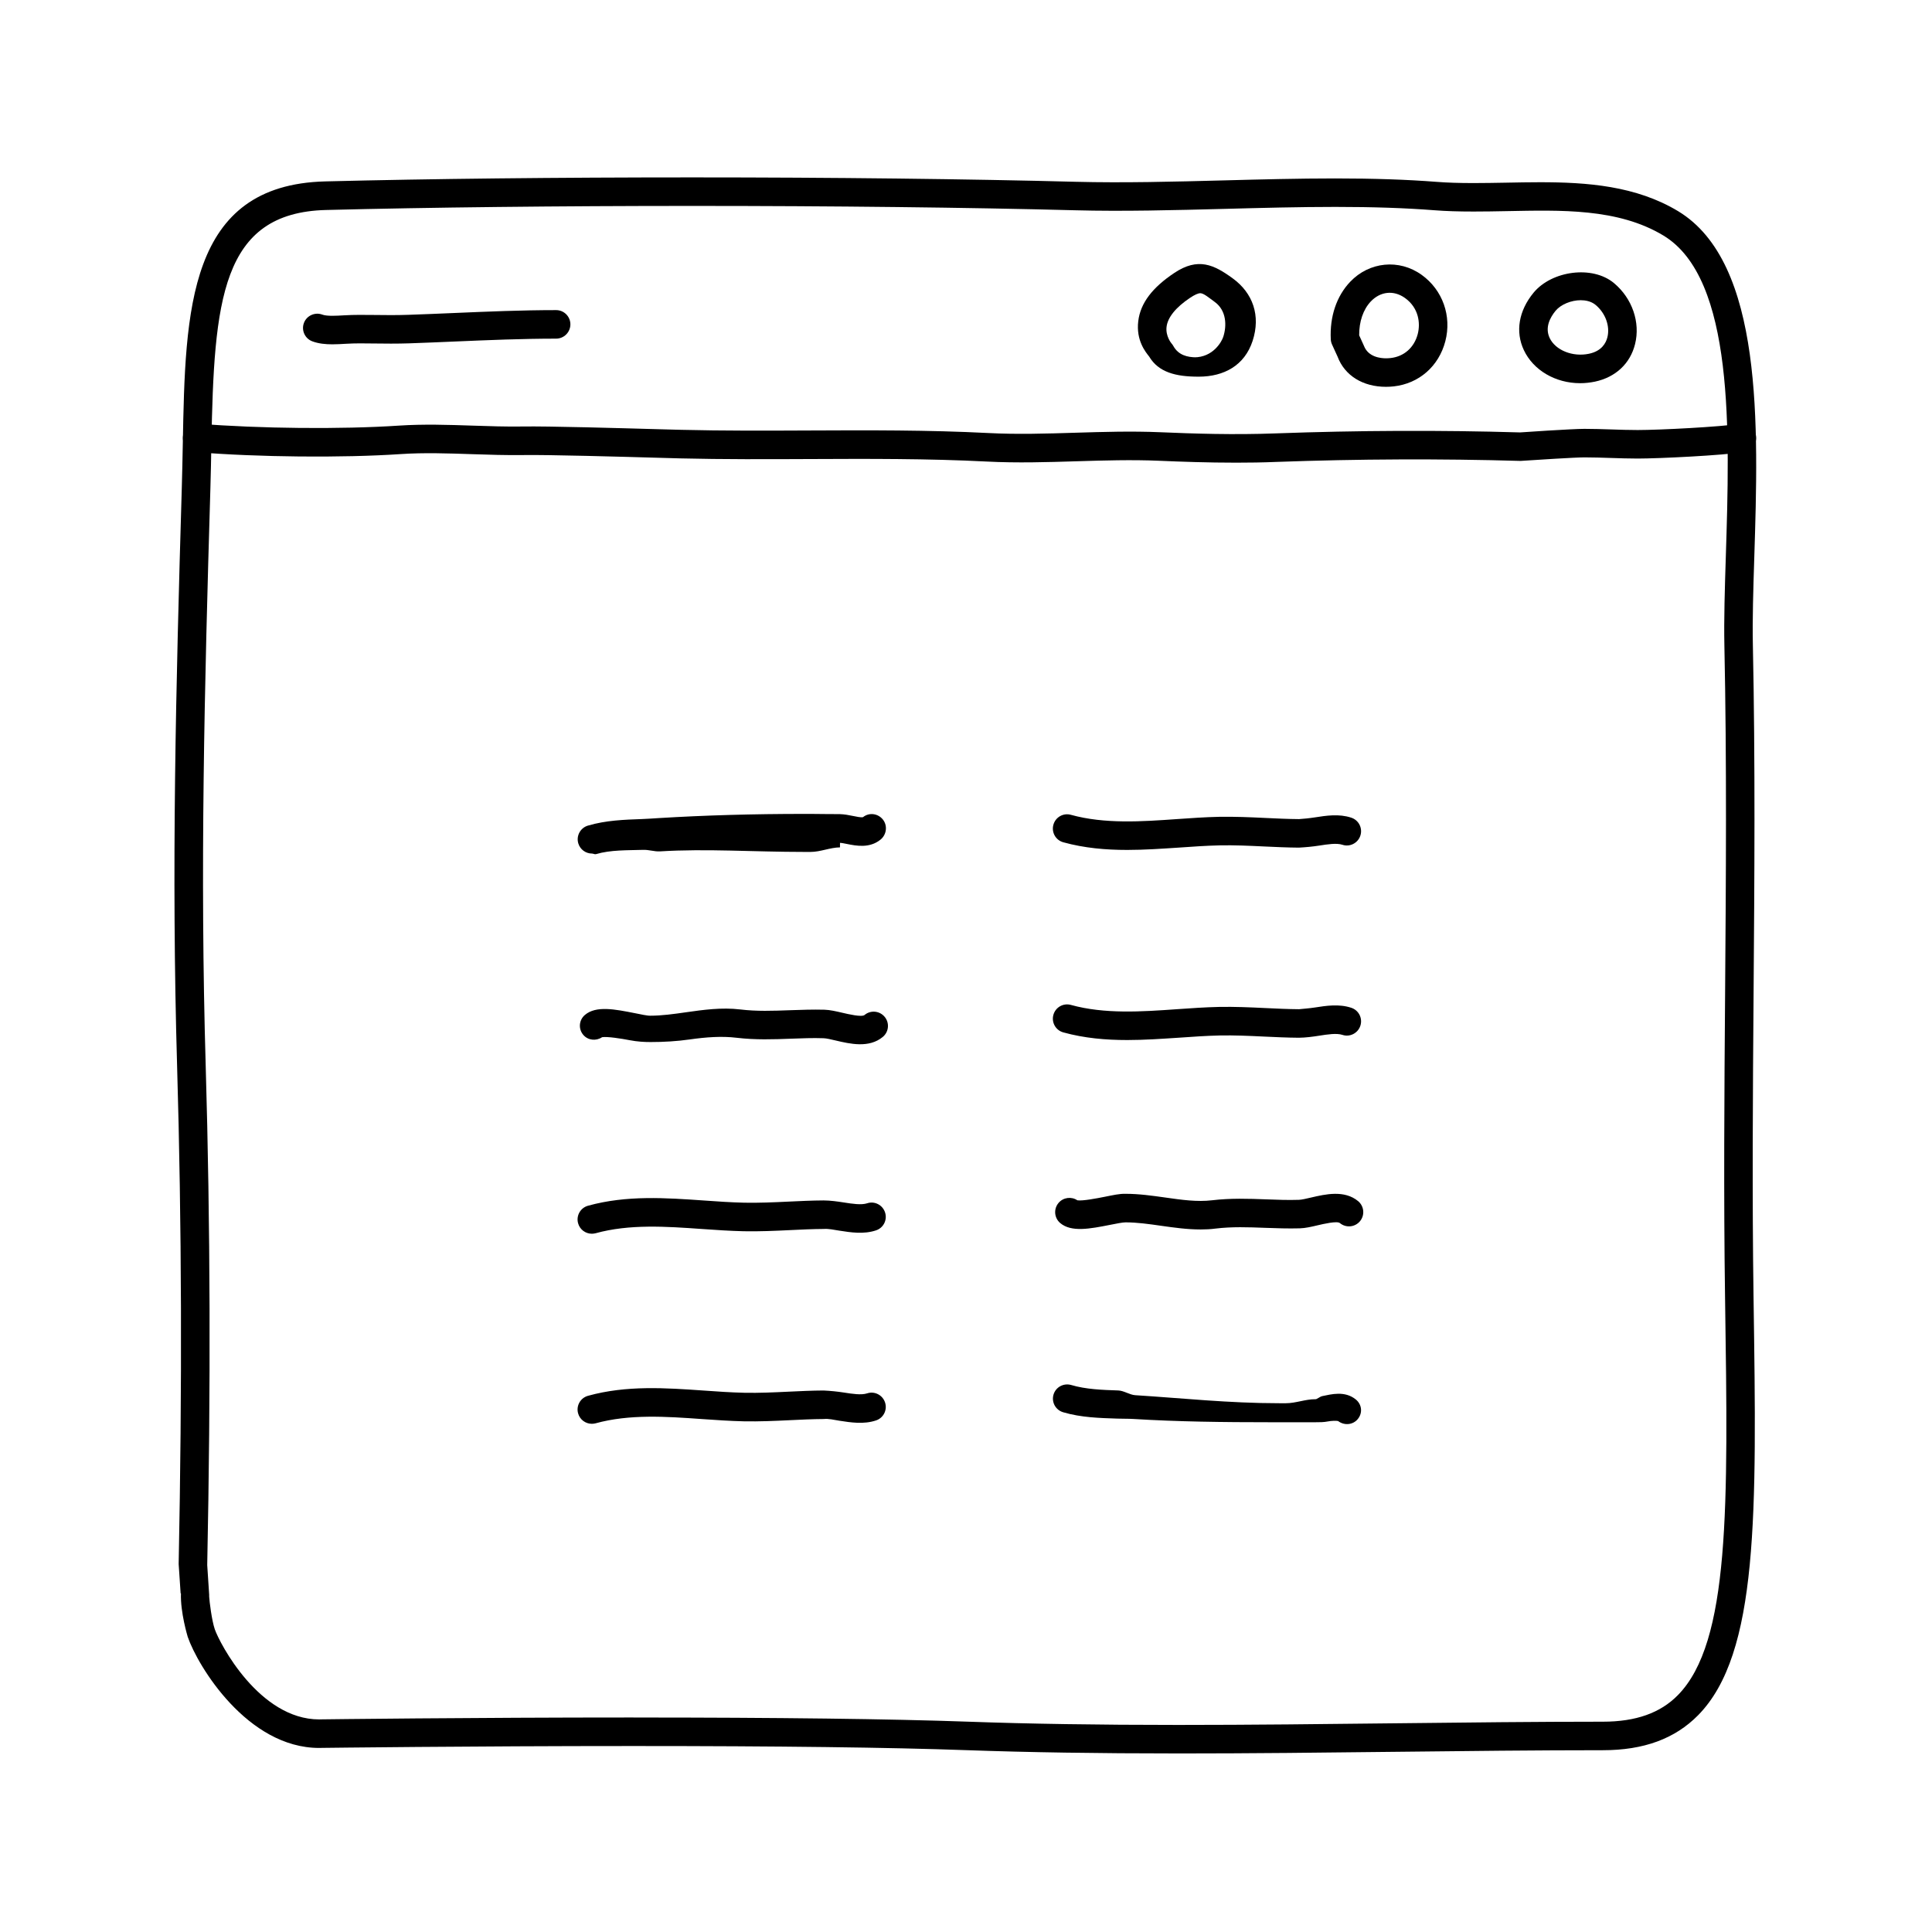 <?xml version="1.0" encoding="UTF-8"?>
<!-- Uploaded to: SVG Repo, www.svgrepo.com, Generator: SVG Repo Mixer Tools -->
<svg fill="#000000" width="800px" height="800px" version="1.1" viewBox="144 144 512 512" xmlns="http://www.w3.org/2000/svg">
 <g>
  <path d="m456.19 608.68c-21.41 0-39.707-0.289-55.922-0.863-20.402-0.734-50.145-1.102-88.402-1.102-43.195 0-82.098 0.488-82.484 0.492l-0.805 0.016c-19 0-32.18-21.695-34.828-29.438-0.023-0.09-1.98-6.492-1.797-11.531h-0.086l-0.52-7.754c0.945-47.223 0.812-90.152-0.414-131.99-1.52-52.023-0.328-100.15 1.246-153.31 0.117-3.949 0.191-7.824 0.266-11.68 0.656-35.25 1.27-68.523 37.75-69.445 27.738-0.699 61.406-1.062 97.348-1.062 37.176 0 73.23 0.422 101.52 1.164 12.559 0.328 26.137-0.023 39.332-0.371 9.699-0.258 19.723-0.516 29.469-0.516 10.219 0 18.988 0.297 26.797 0.902 2.848 0.223 5.977 0.324 9.828 0.324 2.856 0 5.758-0.055 8.664-0.105 2.992-0.059 5.992-0.117 8.984-0.117 12.398 0 25.414 0.934 36.582 7.672 22.641 13.672 21.281 56.906 20.188 91.637-0.273 8.539-0.523 16.605-0.379 23.352 0.648 30.934 0.418 62.051 0.191 92.148-0.203 26.441-0.402 53.781-0.012 80.887l0.012 0.75c0.82 56.312 1.367 93.512-14.711 109.82-6.144 6.231-14.395 9.266-25.234 9.266-17.547 0-35.883 0.207-54.496 0.418-19.238 0.223-38.781 0.441-58.09 0.441zm-144.32-9.52c38.344 0 68.18 0.371 88.672 1.102 16.125 0.578 34.328 0.863 55.656 0.863 19.277 0 38.789-0.223 58.004-0.441 18.645-0.211 37.004-0.418 54.582-0.418 8.711 0 15.203-2.293 19.852-7.019 13.855-14.051 13.332-50 12.535-104.41l-0.012-0.75c-0.398-27.188-0.191-54.566 0.012-81.055 0.223-30.043 0.457-61.102-0.191-91.93-0.145-6.941 0.109-15.105 0.383-23.746 1.031-32.77 2.316-73.551-16.539-84.938-12.078-7.289-27.285-6.727-41.508-6.469-2.961 0.059-5.906 0.109-8.812 0.109-4.062 0-7.371-0.105-10.418-0.344-7.613-0.594-16.188-0.883-26.207-0.883-9.645 0-19.625 0.262-29.27 0.52-13.289 0.348-27.023 0.707-39.727 0.371-28.234-0.742-64.215-1.152-101.32-1.152-35.371 0-69.879 0.383-97.156 1.078-27.836 0.707-29.684 24.035-30.391 62.051-0.07 3.883-0.141 7.84-0.262 11.824-1.578 53.035-2.766 101.16-1.238 152.97 1.223 41.969 1.359 85.234 0.402 132.27l0.516 7.871c0.016 0.156 0.012 0.316 0 0.48 0.074 1.281 0.672 6.246 1.484 8.645 1.273 3.715 11.777 23.902 27.68 23.902l0.629-0.016c0.453-0.008 39.406-0.496 82.648-0.496z"/>
  <path d="m471.47 266.61c-7.356 0-14.246-0.242-20.344-0.504-7.238-0.309-14.676-0.082-21.871 0.137-7.75 0.242-15.75 0.484-23.695 0.074-15.664-0.801-31.664-0.734-47.137-0.664-11.176 0.051-22.754 0.098-34.148-0.176l-5.465-0.152c-10.344-0.293-29.539-0.836-36.254-0.73-4.473 0.059-9.008-0.086-13.539-0.238-6.223-0.211-12.664-0.43-18.809-0.02-15.473 1.039-37.785 0.832-54.266-0.516-2.082-0.168-3.633-1.988-3.461-4.07 0.168-2.082 2.023-3.57 4.07-3.465 16.141 1.309 37.992 1.516 53.152 0.508 6.535-0.434 13.16-0.211 19.562 0.004 4.41 0.145 8.797 0.297 13.176 0.23 6.82-0.117 26.168 0.441 36.578 0.734l5.441 0.145c11.285 0.277 22.797 0.227 33.93 0.176 15.574-0.074 31.684-0.137 47.551 0.676 7.637 0.398 15.488 0.152 23.086-0.082 7.32-0.223 14.887-0.453 22.418-0.133 8.879 0.379 19.469 0.727 30.621 0.309 21.84-0.797 43.629-0.883 64.77-0.258 0.211-0.031 13.871-0.945 17.051-0.945 2.398 0 4.777 0.082 7.164 0.156 2.309 0.082 4.613 0.156 6.953 0.156 5.906 0 22.094-0.848 27.016-1.641 2.07-0.324 4 1.062 4.332 3.125s-1.062 4-3.125 4.332c-5.652 0.922-22.609 1.742-28.227 1.742-2.418 0-4.816-0.082-7.211-0.16-2.297-0.074-4.594-0.152-6.906-0.152-2.43 0-13.027 0.676-16.906 0.938-21.332-0.613-42.965-0.523-64.633 0.262-3.711 0.156-7.344 0.203-10.875 0.203z"/>
  <path d="m232.11 235.25c-1.832 0-3.688-0.172-5.359-0.801-1.953-0.734-2.941-2.918-2.207-4.867 0.734-1.953 2.922-2.926 4.867-2.207 1.246 0.465 3.742 0.312 5.758 0.191 2.875-0.172 5.25-0.109 7.75-0.098 3.082 0.039 6.16 0.074 9.227-0.035 4.09-0.137 8.152-0.312 12.219-0.484 8.801-0.379 17.91-0.766 27.016-0.766 2.086 0 3.777 1.691 3.777 3.777-0.004 2.09-1.703 3.785-3.789 3.785-8.941 0-17.965 0.383-26.695 0.754-4.086 0.176-8.172 0.348-12.281 0.492-3.176 0.105-6.363 0.082-9.562 0.035-2.328-0.02-4.504-0.082-7.203 0.082-1.133 0.066-2.32 0.141-3.516 0.141z"/>
  <path d="m461.66 243.82h-0.105c-5.93 0-10.539-1.145-13.023-5.344-0.969-1.211-3.492-4.293-2.883-9.359 0.578-4.84 3.789-8.934 9.531-12.773 6.332-4.231 10.543-2.191 15.508 1.43 5.336 3.883 7.453 9.859 5.273 16.551-2.141 6.559-7.621 9.496-14.301 9.496zm0.426-22.117c-0.57 0-1.508 0.422-2.707 1.223-3.773 2.523-5.93 5.18-6.227 7.691-0.297 2.453 1.258 4.324 1.273 4.344 0.203 0.223 0.379 0.469 0.523 0.73 1.355 2.453 3.762 2.988 6.051 3.004l-0.539 3.781v-3.777c5.039 0 7.301-4.152 7.715-5.422 0.969-2.973 0.863-6.988-2.242-9.246-1.68-1.23-2.961-2.328-3.848-2.328z"/>
  <path d="m511.3 246.51c-6.144 0-10.938-2.984-12.82-7.977l-1.477-3.234c-0.195-0.434-0.312-0.902-0.332-1.375-0.297-6.035 1.531-11.457 5.148-15.254 5.047-5.305 12.965-6.125 18.941-1.824 5.559 3.996 8.012 10.906 6.262 17.602-1.727 6.609-6.953 11.191-13.637 11.945-0.691 0.078-1.391 0.117-2.086 0.117zm-7.102-13.641 1.258 2.769c1.148 3.019 4.469 3.316 5.844 3.316 0.414 0 0.828-0.023 1.234-0.07 3.562-0.402 6.242-2.777 7.18-6.348 0.754-2.902 0.273-6.941-3.367-9.559-3.004-2.156-6.535-1.75-9.059 0.902-2.019 2.121-3.125 5.363-3.09 8.988z"/>
  <path d="m562.75 245.55c-6.551 0-12.402-3.438-14.906-8.75-2.312-4.902-1.371-10.461 2.578-15.246 4.805-5.809 15.586-7.32 21.316-2.516 4.82 4.039 7.012 10.387 5.566 16.164-1.281 5.148-5.148 8.77-10.617 9.934-1.305 0.27-2.629 0.414-3.938 0.414zm0.156-21.992c-2.559 0-5.301 1.152-6.66 2.801-1.441 1.75-2.887 4.422-1.57 7.215 1.523 3.223 6.074 5.098 10.445 4.168 3.285-0.699 4.457-2.762 4.856-4.367 0.734-2.949-0.516-6.383-3.094-8.543-1.246-1.055-2.848-1.273-3.977-1.273z"/>
  <path d="m300.88 370.2c-1.633 0-3.141-1.062-3.629-2.707-0.59-2 0.555-4.102 2.555-4.699 4.769-1.406 9.633-1.57 14.344-1.738 1.441-0.055 2.875-0.156 4.289-0.246 12.406-0.758 25.195-1.117 38.695-1.117h1.727c2.57 0 5.129 0.082 7.688 0.059 1.27 0.039 2.328 0.246 3.438 0.473 0.797 0.16 2.266 0.484 2.719 0.328 1.621-1.301 3.949-1.004 5.262 0.625 1.305 1.629 0.988 4.039-0.641 5.344-2.906 2.344-6.473 1.617-8.844 1.145-0.691-0.141-1.473-0.301-1.875-0.301l-0.004 1.199c-2.59 0.02-5.176 1.203-7.769 1.203h-1.719c-13.48 0-25.965-0.902-38.215-0.145-1.477 0.09-2.977-0.465-4.492-0.402-4.231 0.137-8.609-0.012-12.461 1.133-0.352 0.102-0.711-0.152-1.066-0.152z"/>
  <path d="m316.34 420.15h-0.07c-1.426 0-3.309-0.082-5.496-0.504-1.934-0.383-5.906-1.012-7.219-0.777-1.562 1.055-3.715 0.863-4.977-0.613-1.355-1.594-1.16-3.934 0.43-5.289 2.949-2.508 7.941-1.512 13.227-0.469 1.535 0.309 3.387 0.711 4.102 0.672 3.043 0 6.144-0.434 9.422-0.902 4.66-0.664 9.473-1.34 14.418-0.754 4.348 0.527 8.629 0.371 13.148 0.203 3.043-0.109 6.074-0.211 9.164-0.133 1.477 0.047 3.059 0.414 4.734 0.805 1.535 0.359 5.148 1.215 5.891 0.59 1.602-1.34 3.981-1.125 5.324 0.484 1.34 1.602 1.125 3.984-0.484 5.324-3.641 3.039-8.734 1.84-12.461 0.961-1.234-0.293-2.516-0.59-3.231-0.609-2.898-0.105-5.793 0.02-8.672 0.125-4.613 0.176-9.402 0.344-14.328-0.242-3.981-0.484-8.098-0.18-12.465 0.438-3.371 0.484-6.883 0.691-10.457 0.691z"/>
  <path d="m300.84 470.95c-1.656 0-3.18-1.098-3.641-2.777-0.555-2.012 0.625-4.09 2.637-4.644 10.207-2.828 20.625-2.086 30.688-1.387 3.606 0.258 7.195 0.508 10.734 0.586 3.84 0.074 7.844-0.102 11.695-0.289 3.094-0.145 6.191-0.297 9.297-0.312 1.879 0.012 3.637 0.273 5.379 0.539 2.273 0.359 4.625 0.715 6.152 0.223 1.969-0.672 4.117 0.422 4.766 2.41 0.656 1.984-0.422 4.117-2.41 4.766-3.254 1.078-6.672 0.539-9.672 0.074-1.523-0.238-2.848-0.543-4.172-0.453-2.996 0.02-5.992 0.16-8.984 0.309-3.981 0.191-8.082 0.379-12.227 0.297-3.656-0.086-7.367-0.336-11.09-0.598-9.438-0.672-19.195-1.344-28.152 1.129-0.332 0.082-0.668 0.129-1 0.129z"/>
  <path d="m300.84 521.32c-1.656 0-3.18-1.098-3.641-2.777-0.555-2.012 0.625-4.09 2.637-4.644 10.207-2.828 20.625-2.086 30.688-1.387 3.606 0.258 7.195 0.508 10.734 0.586 3.84 0.086 7.844-0.105 11.695-0.289 3.094-0.145 6.191-0.297 9.297-0.312 1.879 0.09 3.637 0.273 5.379 0.539 2.273 0.359 4.625 0.715 6.152 0.223 1.969-0.664 4.117 0.422 4.766 2.41 0.656 1.984-0.422 4.117-2.41 4.766-3.254 1.078-6.672 0.535-9.672 0.074-1.523-0.238-2.848-0.594-4.172-0.453-2.996 0.02-5.992 0.16-8.984 0.309-3.981 0.191-8.082 0.379-12.227 0.297-3.656-0.086-7.367-0.336-11.09-0.598-9.438-0.676-19.195-1.344-28.152 1.129-0.332 0.086-0.668 0.129-1 0.129z"/>
  <path d="m480.91 520.91c-12.812 0-24.781-0.145-36.527-0.867-1.41-0.09-2.848-0.039-4.293-0.098-4.711-0.16-9.566-0.277-14.344-1.684-1.996-0.594-3.144-2.672-2.555-4.676 0.59-1.996 2.684-3.125 4.699-2.543 3.848 1.145 8.227 1.305 12.461 1.445 1.516 0.055 3.019 1.164 4.5 1.254 12.234 0.762 24.664 2.129 38.207 2.129h1.719c2.602 0 5.188-1.082 7.777-1.062 0.406 0.082 1.176-0.684 1.875-0.828 2.367-0.48 5.934-1.465 8.844 0.871 1.629 1.305 1.895 3.547 0.586 5.176-1.285 1.613-3.617 1.812-5.25 0.562-0.457-0.125-1.898-0.059-2.676 0.102-1.098 0.223-2.219 0.219-3.379 0.219h-0.055-7.691-1.727-2.172z"/>
  <path d="m462.17 469.82c-3.566 0-7.059-0.492-10.465-0.977-3.273-0.469-6.379-0.906-9.41-0.906-0.715-0.016-2.574 0.352-4.109 0.66-5.285 1.039-10.273 2.023-13.227-0.484-1.586-1.355-1.785-3.734-0.43-5.332 1.258-1.477 3.422-1.742 4.977-0.691 1.316 0.23 5.285-0.535 7.219-0.922 2.223-0.438 3.965-0.848 5.57-0.797 3.566 0 7.074 0.5 10.469 0.977 4.363 0.621 8.488 1.215 12.465 0.734 4.926-0.586 9.703-0.414 14.328-0.242 2.867 0.105 5.738 0.227 8.672 0.125 0.715-0.02 1.996-0.316 3.231-0.609 3.715-0.867 8.816-2.066 12.461 0.961 1.602 1.34 1.82 3.719 0.484 5.324-1.344 1.602-3.719 1.812-5.324 0.484-0.734-0.613-4.348 0.227-5.891 0.59-1.676 0.395-3.258 0.762-4.734 0.805-3.078 0.082-6.133-0.02-9.164-0.133-4.519-0.172-8.801-0.328-13.148 0.195-1.348 0.18-2.66 0.238-3.973 0.238z"/>
  <path d="m442.7 419.62c-5.637 0-11.301-0.48-16.906-2.023-2.012-0.551-3.195-2.629-2.637-4.644s2.629-3.199 4.644-2.637c8.961 2.469 18.723 1.797 28.152 1.129 3.723-0.262 7.438-0.52 11.094-0.598 4.121-0.082 8.242 0.105 12.223 0.297 2.992 0.141 5.984 0.289 8.984 0.309 1.047-0.109 2.648-0.215 4.172-0.453 3.004-0.465 6.422-1.004 9.672 0.074 1.984 0.648 3.059 2.785 2.41 4.766-0.648 1.984-2.812 3.078-4.766 2.41-1.531-0.488-3.879-0.137-6.152 0.223-1.754 0.273-3.523 0.516-5.379 0.539-3.098-0.02-6.195-0.168-9.297-0.312-3.856-0.188-7.856-0.367-11.688-0.289-3.547 0.082-7.133 0.328-10.742 0.586-4.547 0.297-9.156 0.625-13.785 0.625z"/>
  <path d="m442.7 369.24c-5.637 0-11.301-0.48-16.906-2.023-2.012-0.551-3.195-2.629-2.637-4.644s2.629-3.203 4.644-2.637c8.961 2.469 18.723 1.797 28.152 1.129 3.723-0.262 7.438-0.52 11.094-0.598 4.121-0.074 8.242 0.105 12.223 0.297 2.992 0.141 5.984 0.289 8.984 0.309 1.047-0.066 2.648-0.215 4.172-0.453 3.004-0.469 6.422-1.004 9.672 0.074 1.984 0.648 3.059 2.785 2.41 4.766-0.648 1.984-2.812 3.074-4.766 2.41-1.531-0.492-3.879-0.133-6.152 0.223-1.754 0.273-3.523 0.438-5.379 0.539-3.098-0.02-6.195-0.168-9.297-0.312-3.856-0.188-7.856-0.371-11.688-0.289-3.547 0.082-7.133 0.328-10.742 0.586-4.547 0.297-9.156 0.625-13.785 0.625z"/>
 </g>
</svg>